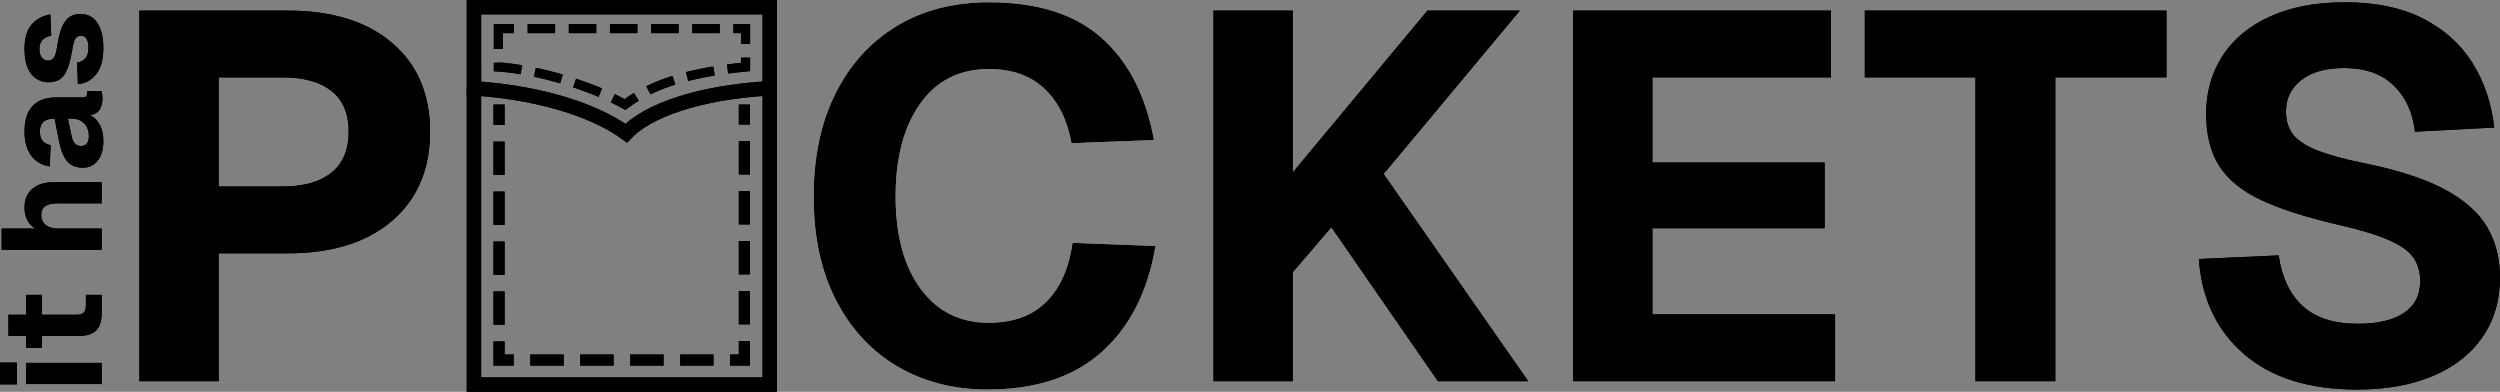 <?xml version="1.0" encoding="UTF-8" standalone="no"?>
<!-- Created with Inkscape (http://www.inkscape.org/) -->

<svg
   width="173.417mm"
   height="27.177mm"
   viewBox="0 0 173.417 27.177"
   version="1.1"
   id="svg1"
   xml:space="preserve"
   inkscape:export-filename="another IHP logo.svg"
   inkscape:export-xdpi="96"
   inkscape:export-ydpi="96"
   xmlns:inkscape="http://www.inkscape.org/namespaces/inkscape"
   xmlns:sodipodi="http://sodipodi.sourceforge.net/DTD/sodipodi-0.dtd"
   xmlns="http://www.w3.org/2000/svg"
   xmlns:svg="http://www.w3.org/2000/svg"><rect x="0" y="0" width="173.417" height="27.177" fill="#808080" stroke="none"/><sodipodi:namedview
     id="namedview1"
     pagecolor="#7f7f7f"
     bordercolor="#000000"
     borderopacity="0.25"
     inkscape:showpageshadow="2"
     inkscape:pageopacity="0.0"
     inkscape:pagecheckerboard="0"
     inkscape:deskcolor="#d1d1d1"
     inkscape:document-units="mm" /><defs
     id="defs1" /><g
     inkscape:label="Layer 1"
     inkscape:groupmode="layer"
     id="layer1"
     transform="translate(-17.517,-183.439)"><g
       fill="#000000"
       fill-opacity="1"
       id="g77"
       transform="matrix(0.23,0,0,0.23,13.03,168.312)"
       style="fill:#000000;fill-opacity:1"
       inkscape:export-filename="white logo.svg"
       inkscape:export-xdpi="96"
       inkscape:export-ydpi="96"><g
         transform="translate(49.885,180.733)"
         id="g76"
         style="fill:#000000;fill-opacity:1"><g
           id="g75"
           style="fill:#000000;fill-opacity:1"><path
             d="m 11.656,0 v -111.766 h 44.703 c 13.426,0 23.941,3.258 31.547,9.766 7.613,6.5 11.422,15.418 11.422,26.75 0,11.336 -3.809,20.281 -11.422,26.844 -7.605,6.562 -18.121,9.844 -31.547,9.844 H 35.578 V 0 Z M 35.578,-58.719 H 54.938 c 6.301,0 11.18,-1.391 14.641,-4.172 3.469,-2.781 5.203,-6.898 5.203,-12.359 0,-5.457 -1.734,-9.551 -5.203,-12.281 C 66.117,-90.258 61.238,-91.625 54.938,-91.625 H 35.578 Z m 0,0"
             id="path75"
             style="fill:#000000;fill-opacity:1" /></g></g></g><g
       fill="#000000"
       fill-opacity="1"
       id="g80"
       transform="matrix(0.23,0,0,0.23,13.03,168.312)"
       style="fill:#ffffff;fill-opacity:1"><g
         transform="translate(258.29,180.733)"
         id="g79"
         style="fill:#ffffff;fill-opacity:1"><g
           id="g78"
           style="fill:#ffffff;fill-opacity:1"><path
             d="M 59.031,2.516 C 48.852,2.516 39.828,0.207 31.953,-4.406 24.086,-9.02 17.895,-15.68 13.375,-24.391 c -4.512,-8.719 -6.766,-19.164 -6.766,-31.344 0,-11.852 2.176,-22.16 6.531,-30.922 4.352,-8.77 10.492,-15.566 18.422,-20.391 7.926,-4.82 17.238,-7.234 27.938,-7.234 14.594,0 25.926,3.594 34,10.781 8.082,7.188 13.332,17.445 15.75,30.766 l -24.875,0.953 c -1.262,-7.031 -3.992,-12.516 -8.188,-16.453 -4.199,-3.938 -9.762,-5.906 -16.688,-5.906 -8.918,0 -15.844,3.492 -20.781,10.469 -4.93,6.98 -7.391,16.293 -7.391,27.938 0,11.762 2.516,21.055 7.547,27.875 5.039,6.824 11.863,10.234 20.469,10.234 7.457,0 13.285,-2.125 17.484,-6.375 4.195,-4.25 6.816,-10.156 7.859,-17.719 l 25.031,0.953 c -2.305,13.637 -7.68,24.262 -16.125,31.875 -8.449,7.605 -19.969,11.406 -34.562,11.406 z m 0,0"
             id="path77"
             style="fill:#ffffff;fill-opacity:1" /></g></g></g><g
       fill="#000000"
       fill-opacity="1"
       id="g83"
       transform="matrix(0.23,0,0,0.23,13.03,168.312)"
       style="fill:#000000;fill-opacity:1"><g
         transform="translate(373.828,180.733)"
         id="g82"
         style="fill:#000000;fill-opacity:1"><g
           id="g81"
           style="fill:#000000;fill-opacity:1"><path
             d="m 11.656,0 v -111.766 h 23.922 v 48.797 L 76.188,-111.766 h 27.875 L 62.969,-62.5 106.578,0 H 79.344 l -32.125,-46.438 -11.641,13.531 V 0 Z m 0,0"
             id="path80"
             style="fill:#000000;fill-opacity:1" /></g></g></g><g
       fill="#000000"
       fill-opacity="1"
       id="g86"
       transform="matrix(0.23,0,0,0.23,13.03,168.312)"
       style="fill:#000000;fill-opacity:1"><g
         transform="translate(482.283,180.733)"
         id="g85"
         style="fill:#000000;fill-opacity:1"><g
           id="g84"
           style="fill:#000000;fill-opacity:1"><path
             d="M 11.656,0 V -111.766 H 89.422 V -91.625 h -53.844 v 25.672 H 87.531 V -46.125 H 35.578 v 25.969 h 55.094 V 0 Z m 0,0"
             id="path83"
             style="fill:#000000;fill-opacity:1" /></g></g></g><g
       fill="#000000"
       fill-opacity="1"
       id="g89"
       transform="matrix(0.23,0,0,0.23,13.03,168.312)"
       style="fill:#000000;fill-opacity:1"><g
         transform="translate(580.192,180.733)"
         id="g88"
         style="fill:#000000;fill-opacity:1"><g
           id="g87"
           style="fill:#000000;fill-opacity:1"><path
             d="m 35.109,0 v -91.625 h -33.375 v -20.141 H 92.719 V -91.625 H 59.188 V 0 Z m 0,0"
             id="path86"
             style="fill:#000000;fill-opacity:1" /></g></g></g><g
       fill="#000000"
       fill-opacity="1"
       id="g92"
       transform="matrix(0.23,0,0,0.23,13.03,168.312)"
       style="fill:#000000;fill-opacity:1"><g
         transform="translate(674.481,180.733)"
         id="g91"
         style="fill:#000000;fill-opacity:1"><g
           id="g90"
           style="fill:#000000;fill-opacity:1"><path
             d="M 55.891,2.516 C 41.398,2.516 30.035,-1.051 21.797,-8.188 13.555,-15.32 9.02,-24.875 8.188,-36.844 l 24.078,-1.094 c 0.945,6.617 3.363,11.711 7.25,15.281 3.883,3.562 9.445,5.344 16.688,5.344 5.875,0 10.461,-1.07 13.766,-3.219 3.312,-2.156 4.969,-5.383 4.969,-9.688 0,-2.625 -0.633,-4.906 -1.891,-6.844 -1.262,-1.945 -3.68,-3.734 -7.25,-5.359 -3.562,-1.625 -8.809,-3.223 -15.734,-4.797 C 40.508,-49.426 32.82,-51.895 27,-54.625 c -5.824,-2.727 -10.047,-6.164 -12.672,-10.312 -2.625,-4.145 -3.938,-9.363 -3.938,-15.656 0,-6.613 1.648,-12.461 4.953,-17.547 3.312,-5.094 8.113,-9.055 14.406,-11.891 6.301,-2.832 13.805,-4.25 22.516,-4.25 9.227,0 17.047,1.625 23.453,4.875 6.406,3.25 11.391,7.711 14.953,13.375 3.57,5.668 5.773,12.18 6.609,19.531 l -23.922,1.25 c -0.637,-5.77 -2.766,-10.41 -6.391,-13.922 -3.617,-3.52 -8.621,-5.281 -15.016,-5.281 -5.461,0 -9.742,1.211 -12.844,3.625 -3.094,2.406 -4.641,5.555 -4.641,9.438 0,2.73 0.68,5.016 2.047,6.859 1.363,1.836 3.723,3.434 7.078,4.797 3.363,1.367 8.094,2.68 14.188,3.938 10.383,2.094 18.566,4.746 24.547,7.953 5.977,3.199 10.254,7 12.828,11.406 2.57,4.406 3.859,9.445 3.859,15.109 0,6.93 -1.762,12.938 -5.281,18.031 -3.512,5.086 -8.496,8.992 -14.953,11.719 -6.449,2.727 -14.078,4.094 -22.891,4.094 z m 0,0"
             id="path89"
             style="fill:#000000;fill-opacity:1" /></g></g></g><g
       fill="#000000"
       fill-opacity="1"
       id="g95"
       transform="matrix(0.23,0,0,0.23,13.03,168.312)"
       style="fill:#000000;fill-opacity:1"><g
         transform="translate(50.167,184.393)"
         id="g94"
         style="fill:#000000;fill-opacity:1"><g
           id="g93"
           style="fill:#000000;fill-opacity:1"><path
             d="m 0,-2.797 h -22.766 v -6.375 H 0 Z M -25.562,-2.688 h -5.094 v -6.578 h 5.094 z m 0,0"
             id="path92"
             style="fill:#000000;fill-opacity:1" /></g></g></g><g
       fill="#000000"
       fill-opacity="1"
       id="g98"
       transform="matrix(0.23,0,0,0.23,13.03,168.312)"
       style="fill:#000000;fill-opacity:1"><g
         transform="translate(50.167,172.458)"
         id="g97"
         style="fill:#000000;fill-opacity:1"><g
           id="g96"
           style="fill:#000000;fill-opacity:1"><path
             d="m 0,-12.234 c 0,2.355 -0.539,4.086 -1.625,5.188 -1.094,1.105 -2.832,1.656 -5.219,1.656 H -18 v 3.656 h -4.766 v -3.656 h -5.344 v -6.375 h 5.344 V -17.75 H -18 v 5.984 H -7.609 C -6.504,-11.766 -5.75,-12 -5.344,-12.469 -4.945,-12.938 -4.75,-13.633 -4.75,-14.562 V -17.75 H 0 Z m 0,0"
             id="path95"
             style="fill:#000000;fill-opacity:1" /></g></g></g><g
       fill="#000000"
       fill-opacity="1"
       id="g101"
       transform="matrix(0.23,0,0,0.23,13.03,168.312)"
       style="fill:#000000;fill-opacity:1"><g
         transform="translate(50.167,143.875)"
         id="g100"
         style="fill:#000000;fill-opacity:1"><g
           id="g99"
           style="fill:#000000;fill-opacity:1"><path
             d="m 0,-2.797 h -30.156 v -6.375 h 10.203 c -1.133,-0.625 -1.969,-1.488 -2.5,-2.594 -0.539,-1.102 -0.812,-2.332 -0.812,-3.688 0,-2.551 0.809,-4.469 2.422,-5.75 1.605,-1.289 3.668,-1.938 6.188,-1.938 H 0 v 6.359 h -13.125 c -1.695,0 -2.969,0.273 -3.812,0.812 -0.852,0.543 -1.281,1.422 -1.281,2.641 0,1.305 0.449,2.324 1.344,3.062 0.887,0.73 2.195,1.094 3.922,1.094 H 0 Z m 0,0"
             id="path98"
             style="fill:#000000;fill-opacity:1" /></g></g></g><g
       fill="#000000"
       fill-opacity="1"
       id="g104"
       transform="matrix(0.23,0,0,0.23,13.03,168.312)"
       style="fill:#000000;fill-opacity:1"><g
         transform="translate(50.167,117.924)"
         id="g103"
         style="fill:#000000;fill-opacity:1"><g
           id="g102"
           style="fill:#000000;fill-opacity:1"><path
             d="m 0.516,-9.562 c 0,2.387 -0.547,4.312 -1.641,5.781 -1.094,1.469 -2.613,2.203 -4.562,2.203 -2.008,0 -3.555,-0.625 -4.641,-1.875 -1.094,-1.258 -1.895,-3.125 -2.406,-5.594 l -1.453,-7.344 c -2.969,0 -4.453,1.289 -4.453,3.859 0,2.355 1.09,3.746 3.266,4.172 l -0.297,6.406 c -2.488,-0.426 -4.375,-1.551 -5.656,-3.375 -1.289,-1.82 -1.938,-4.223 -1.938,-7.203 0,-3.395 0.812,-5.945 2.438,-7.656 1.625,-1.719 3.98,-2.578 7.062,-2.578 h 7.781 c 0.648,0 1.078,-0.102 1.297,-0.312 0.211,-0.219 0.312,-0.535 0.312,-0.953 v -0.641 H 0 c 0.051,0.199 0.102,0.516 0.156,0.953 0.062,0.438 0.094,0.871 0.094,1.297 0,1.188 -0.258,2.25 -0.781,3.188 -0.52,0.93 -1.504,1.539 -2.953,1.828 1.219,0.562 2.195,1.527 2.922,2.891 0.719,1.355 1.078,3.008 1.078,4.953 z m -4.375,-1.516 c 0,-1.594 -0.469,-2.875 -1.406,-3.844 -0.938,-0.977 -2.211,-1.469 -3.828,-1.469 h -1.094 l 1.094,5.172 c 0.398,2.074 1.336,3.109 2.812,3.109 1.617,0 2.422,-0.988 2.422,-2.969 z m 0,0"
             id="path101"
             style="fill:#000000;fill-opacity:1" /></g></g></g><g
       fill="#000000"
       fill-opacity="1"
       id="g107"
       transform="matrix(0.23,0,0,0.23,13.03,168.312)"
       style="fill:#000000;fill-opacity:1"><g
         transform="translate(50.167,92.696)"
         id="g106"
         style="fill:#000000;fill-opacity:1"><g
           id="g105"
           style="fill:#000000;fill-opacity:1"><path
             d="m 0.516,-12.531 c 0,3.543 -0.723,6.215 -2.172,8.016 -1.445,1.793 -3.285,2.773 -5.516,2.938 l -0.219,-6.453 c 1.074,-0.195 1.914,-0.648 2.516,-1.359 0.594,-0.707 0.891,-1.754 0.891,-3.141 0,-1.133 -0.18,-2.02 -0.547,-2.656 -0.375,-0.633 -0.945,-0.953 -1.719,-0.953 -0.477,0 -0.879,0.117 -1.203,0.344 -0.32,0.23 -0.602,0.68 -0.844,1.344 -0.238,0.656 -0.457,1.637 -0.656,2.938 -0.406,2.406 -0.906,4.293 -1.5,5.656 -0.594,1.355 -1.332,2.32 -2.219,2.891 -0.895,0.562 -1.992,0.844 -3.297,0.844 -2.176,0 -3.938,-0.836 -5.281,-2.516 -1.344,-1.688 -2.016,-4.219 -2.016,-7.594 0,-3.227 0.734,-5.676 2.203,-7.344 1.469,-1.664 3.34,-2.656 5.609,-2.969 l 0.25,6.406 c -1.102,0.148 -1.973,0.559 -2.609,1.234 -0.633,0.68 -0.953,1.586 -0.953,2.719 0,1.137 0.234,2.012 0.703,2.625 0.461,0.605 1.074,0.906 1.844,0.906 0.824,0 1.438,-0.316 1.844,-0.953 0.406,-0.645 0.727,-1.742 0.953,-3.297 0.367,-2.438 0.852,-4.367 1.453,-5.797 0.594,-1.438 1.344,-2.461 2.25,-3.078 0.906,-0.625 2.023,-0.938 3.344,-0.938 2.211,0 3.914,0.93 5.109,2.781 1.188,1.855 1.781,4.324 1.781,7.406 z m 0,0"
             id="path104"
             style="fill:#000000;fill-opacity:1" /></g></g></g><path
       id="path107"
       style="fill:none;stroke:#000000;stroke-width:1;stroke-dasharray:none;stroke-opacity:1"
       d="m 70.913,189.513 v 20.603 h -20.52 v -20.603"
       sodipodi:nodetypes="cccc"
       inkscape:export-filename="black pocket.svg"
       inkscape:export-xdpi="96"
       inkscape:export-ydpi="96" /><path
       id="path108"
       style="fill:none;stroke:#000000;stroke-width:0.77;stroke-dasharray:2.31, 1.155;stroke-dashoffset:0.924;stroke-opacity:1"
       d="m 69.152,190.692 v 17.724 H 52.134 V 190.692"
       sodipodi:nodetypes="cccc" /><path
       id="path109"
       style="fill:none;stroke:#000000;stroke-width:1;stroke-dasharray:none;stroke-opacity:1"
       d="m 50.393,183.939 h 20.52 v 5.623 c -5.06,0.294 -8.511,1.594 -9.958,3.113 -1.916,-1.388 -5.45,-2.761 -10.561,-3.113 z"
       sodipodi:nodetypes="cccccc" /><path
       id="path110"
       style="fill:none;stroke:#000000;stroke-width:0.634;stroke-dasharray:1.903, 0.952;stroke-dashoffset:0.825;stroke-opacity:1"
       d="m 52.089,185.421 h 17.144 v 2.663 c -3.555,0.346 -6.339,1.065 -8.36,2.605 -2.336,-1.294 -5.94,-2.409 -8.785,-2.605 z"
       sodipodi:nodetypes="cccccc" /><g
       fill="#000000"
       fill-opacity="1"
       id="g113"
       transform="matrix(0.23,0,0,0.23,13.03,168.312)"
       style="fill:#000000;fill-opacity:1"
       inkscape:export-filename="white logo.svg"
       inkscape:export-xdpi="96"
       inkscape:export-ydpi="96"><g
         transform="translate(49.885,180.733)"
         id="g112"
         style="fill:#000000;fill-opacity:1"><g
           id="g111"
           style="fill:#000000;fill-opacity:1"><path
             d="m 11.656,0 v -111.766 h 44.703 c 13.426,0 23.941,3.258 31.547,9.766 7.613,6.5 11.422,15.418 11.422,26.75 0,11.336 -3.809,20.281 -11.422,26.844 -7.605,6.562 -18.121,9.844 -31.547,9.844 H 35.578 V 0 Z M 35.578,-58.719 H 54.938 c 6.301,0 11.18,-1.391 14.641,-4.172 3.469,-2.781 5.203,-6.898 5.203,-12.359 0,-5.457 -1.734,-9.551 -5.203,-12.281 C 66.117,-90.258 61.238,-91.625 54.938,-91.625 H 35.578 Z m 0,0"
             id="path111"
             style="fill:#000000;fill-opacity:1" /></g></g></g><g
       fill="#000000"
       fill-opacity="1"
       id="g116"
       transform="matrix(0.23,0,0,0.23,13.03,168.312)"
       style="fill:#000000;fill-opacity:1"><g
         transform="translate(258.29,180.733)"
         id="g115"
         style="fill:#000000;fill-opacity:1"><g
           id="g114"
           style="fill:#000000;fill-opacity:1"><path
             d="M 59.031,2.516 C 48.852,2.516 39.828,0.207 31.953,-4.406 24.086,-9.02 17.895,-15.68 13.375,-24.391 c -4.512,-8.719 -6.766,-19.164 -6.766,-31.344 0,-11.852 2.176,-22.16 6.531,-30.922 4.352,-8.77 10.492,-15.566 18.422,-20.391 7.926,-4.82 17.238,-7.234 27.938,-7.234 14.594,0 25.926,3.594 34,10.781 8.082,7.188 13.332,17.445 15.75,30.766 l -24.875,0.953 c -1.262,-7.031 -3.992,-12.516 -8.188,-16.453 -4.199,-3.938 -9.762,-5.906 -16.688,-5.906 -8.918,0 -15.844,3.492 -20.781,10.469 -4.93,6.98 -7.391,16.293 -7.391,27.938 0,11.762 2.516,21.055 7.547,27.875 5.039,6.824 11.863,10.234 20.469,10.234 7.457,0 13.285,-2.125 17.484,-6.375 4.195,-4.25 6.816,-10.156 7.859,-17.719 l 25.031,0.953 c -2.305,13.637 -7.68,24.262 -16.125,31.875 -8.449,7.605 -19.969,11.406 -34.562,11.406 z m 0,0"
             id="path113"
             style="fill:#000000;fill-opacity:1" /></g></g></g><g
       fill="#000000"
       fill-opacity="1"
       id="g119"
       transform="matrix(0.23,0,0,0.23,13.03,168.312)"
       style="fill:#000000;fill-opacity:1"><g
         transform="translate(373.828,180.733)"
         id="g118"
         style="fill:#000000;fill-opacity:1"><g
           id="g117"
           style="fill:#000000;fill-opacity:1"><path
             d="m 11.656,0 v -111.766 h 23.922 v 48.797 L 76.188,-111.766 h 27.875 L 62.969,-62.5 106.578,0 H 79.344 l -32.125,-46.438 -11.641,13.531 V 0 Z m 0,0"
             id="path116"
             style="fill:#000000;fill-opacity:1" /></g></g></g><g
       fill="#000000"
       fill-opacity="1"
       id="g122"
       transform="matrix(0.23,0,0,0.23,13.03,168.312)"
       style="fill:#000000;fill-opacity:1"><g
         transform="translate(482.283,180.733)"
         id="g121"
         style="fill:#000000;fill-opacity:1"><g
           id="g120"
           style="fill:#000000;fill-opacity:1"><path
             d="M 11.656,0 V -111.766 H 89.422 V -91.625 h -53.844 v 25.672 H 87.531 V -46.125 H 35.578 v 25.969 h 55.094 V 0 Z m 0,0"
             id="path119"
             style="fill:#000000;fill-opacity:1" /></g></g></g><g
       fill="#000000"
       fill-opacity="1"
       id="g125"
       transform="matrix(0.23,0,0,0.23,13.03,168.312)"
       style="fill:#000000;fill-opacity:1"><g
         transform="translate(580.192,180.733)"
         id="g124"
         style="fill:#000000;fill-opacity:1"><g
           id="g123"
           style="fill:#000000;fill-opacity:1"><path
             d="m 35.109,0 v -91.625 h -33.375 v -20.141 H 92.719 V -91.625 H 59.188 V 0 Z m 0,0"
             id="path122"
             style="fill:#000000;fill-opacity:1" /></g></g></g><g
       fill="#000000"
       fill-opacity="1"
       id="g128"
       transform="matrix(0.23,0,0,0.23,13.03,168.312)"
       style="fill:#000000;fill-opacity:1"><g
         transform="translate(674.481,180.733)"
         id="g127"
         style="fill:#000000;fill-opacity:1"><g
           id="g126"
           style="fill:#000000;fill-opacity:1"><path
             d="M 55.891,2.516 C 41.398,2.516 30.035,-1.051 21.797,-8.188 13.555,-15.32 9.02,-24.875 8.188,-36.844 l 24.078,-1.094 c 0.945,6.617 3.363,11.711 7.25,15.281 3.883,3.562 9.445,5.344 16.688,5.344 5.875,0 10.461,-1.07 13.766,-3.219 3.312,-2.156 4.969,-5.383 4.969,-9.688 0,-2.625 -0.633,-4.906 -1.891,-6.844 -1.262,-1.945 -3.68,-3.734 -7.25,-5.359 -3.562,-1.625 -8.809,-3.223 -15.734,-4.797 C 40.508,-49.426 32.82,-51.895 27,-54.625 c -5.824,-2.727 -10.047,-6.164 -12.672,-10.312 -2.625,-4.145 -3.938,-9.363 -3.938,-15.656 0,-6.613 1.648,-12.461 4.953,-17.547 3.312,-5.094 8.113,-9.055 14.406,-11.891 6.301,-2.832 13.805,-4.25 22.516,-4.25 9.227,0 17.047,1.625 23.453,4.875 6.406,3.25 11.391,7.711 14.953,13.375 3.57,5.668 5.773,12.18 6.609,19.531 l -23.922,1.25 c -0.637,-5.77 -2.766,-10.41 -6.391,-13.922 -3.617,-3.52 -8.621,-5.281 -15.016,-5.281 -5.461,0 -9.742,1.211 -12.844,3.625 -3.094,2.406 -4.641,5.555 -4.641,9.438 0,2.73 0.68,5.016 2.047,6.859 1.363,1.836 3.723,3.434 7.078,4.797 3.363,1.367 8.094,2.68 14.188,3.938 10.383,2.094 18.566,4.746 24.547,7.953 5.977,3.199 10.254,7 12.828,11.406 2.57,4.406 3.859,9.445 3.859,15.109 0,6.93 -1.762,12.938 -5.281,18.031 -3.512,5.086 -8.496,8.992 -14.953,11.719 -6.449,2.727 -14.078,4.094 -22.891,4.094 z m 0,0"
             id="path125"
             style="fill:#000000;fill-opacity:1" /></g></g></g><g
       fill="#000000"
       fill-opacity="1"
       id="g131"
       transform="matrix(0.23,0,0,0.23,13.03,168.312)"
       style="fill:#000000;fill-opacity:1"><g
         transform="translate(50.167,184.393)"
         id="g130"
         style="fill:#000000;fill-opacity:1"><g
           id="g129"
           style="fill:#000000;fill-opacity:1"><path
             d="m 0,-2.797 h -22.766 v -6.375 H 0 Z M -25.562,-2.688 h -5.094 v -6.578 h 5.094 z m 0,0"
             id="path128"
             style="fill:#000000;fill-opacity:1" /></g></g></g><g
       fill="#000000"
       fill-opacity="1"
       id="g134"
       transform="matrix(0.23,0,0,0.23,13.03,168.312)"
       style="fill:#000000;fill-opacity:1"><g
         transform="translate(50.167,172.458)"
         id="g133"
         style="fill:#000000;fill-opacity:1"><g
           id="g132"
           style="fill:#000000;fill-opacity:1"><path
             d="m 0,-12.234 c 0,2.355 -0.539,4.086 -1.625,5.188 -1.094,1.105 -2.832,1.656 -5.219,1.656 H -18 v 3.656 h -4.766 v -3.656 h -5.344 v -6.375 h 5.344 V -17.75 H -18 v 5.984 H -7.609 C -6.504,-11.766 -5.75,-12 -5.344,-12.469 -4.945,-12.938 -4.75,-13.633 -4.75,-14.562 V -17.75 H 0 Z m 0,0"
             id="path131"
             style="fill:#000000;fill-opacity:1" /></g></g></g><g
       fill="#000000"
       fill-opacity="1"
       id="g137"
       transform="matrix(0.23,0,0,0.23,13.03,168.312)"
       style="fill:#000000;fill-opacity:1"><g
         transform="translate(50.167,143.875)"
         id="g136"
         style="fill:#000000;fill-opacity:1"><g
           id="g135"
           style="fill:#000000;fill-opacity:1"><path
             d="m 0,-2.797 h -30.156 v -6.375 h 10.203 c -1.133,-0.625 -1.969,-1.488 -2.5,-2.594 -0.539,-1.102 -0.812,-2.332 -0.812,-3.688 0,-2.551 0.809,-4.469 2.422,-5.75 1.605,-1.289 3.668,-1.938 6.188,-1.938 H 0 v 6.359 h -13.125 c -1.695,0 -2.969,0.273 -3.812,0.812 -0.852,0.543 -1.281,1.422 -1.281,2.641 0,1.305 0.449,2.324 1.344,3.062 0.887,0.73 2.195,1.094 3.922,1.094 H 0 Z m 0,0"
             id="path134"
             style="fill:#000000;fill-opacity:1" /></g></g></g><g
       fill="#000000"
       fill-opacity="1"
       id="g140"
       transform="matrix(0.23,0,0,0.23,13.03,168.312)"
       style="fill:#000000;fill-opacity:1"><g
         transform="translate(50.167,117.924)"
         id="g139"
         style="fill:#000000;fill-opacity:1"><g
           id="g138"
           style="fill:#000000;fill-opacity:1"><path
             d="m 0.516,-9.562 c 0,2.387 -0.547,4.312 -1.641,5.781 -1.094,1.469 -2.613,2.203 -4.562,2.203 -2.008,0 -3.555,-0.625 -4.641,-1.875 -1.094,-1.258 -1.895,-3.125 -2.406,-5.594 l -1.453,-7.344 c -2.969,0 -4.453,1.289 -4.453,3.859 0,2.355 1.09,3.746 3.266,4.172 l -0.297,6.406 c -2.488,-0.426 -4.375,-1.551 -5.656,-3.375 -1.289,-1.82 -1.938,-4.223 -1.938,-7.203 0,-3.395 0.812,-5.945 2.438,-7.656 1.625,-1.719 3.98,-2.578 7.062,-2.578 h 7.781 c 0.648,0 1.078,-0.102 1.297,-0.312 0.211,-0.219 0.312,-0.535 0.312,-0.953 v -0.641 H 0 c 0.051,0.199 0.102,0.516 0.156,0.953 0.062,0.438 0.094,0.871 0.094,1.297 0,1.188 -0.258,2.25 -0.781,3.188 -0.52,0.93 -1.504,1.539 -2.953,1.828 1.219,0.562 2.195,1.527 2.922,2.891 0.719,1.355 1.078,3.008 1.078,4.953 z m -4.375,-1.516 c 0,-1.594 -0.469,-2.875 -1.406,-3.844 -0.938,-0.977 -2.211,-1.469 -3.828,-1.469 h -1.094 l 1.094,5.172 c 0.398,2.074 1.336,3.109 2.812,3.109 1.617,0 2.422,-0.988 2.422,-2.969 z m 0,0"
             id="path137"
             style="fill:#000000;fill-opacity:1" /></g></g></g><g
       fill="#000000"
       fill-opacity="1"
       id="g143"
       transform="matrix(0.23,0,0,0.23,13.03,168.312)"
       style="fill:#000000;fill-opacity:1"><g
         transform="translate(50.167,92.696)"
         id="g142"
         style="fill:#000000;fill-opacity:1"><g
           id="g141"
           style="fill:#000000;fill-opacity:1"><path
             d="m 0.516,-12.531 c 0,3.543 -0.723,6.215 -2.172,8.016 -1.445,1.793 -3.285,2.773 -5.516,2.938 l -0.219,-6.453 c 1.074,-0.195 1.914,-0.648 2.516,-1.359 0.594,-0.707 0.891,-1.754 0.891,-3.141 0,-1.133 -0.18,-2.02 -0.547,-2.656 -0.375,-0.633 -0.945,-0.953 -1.719,-0.953 -0.477,0 -0.879,0.117 -1.203,0.344 -0.32,0.23 -0.602,0.68 -0.844,1.344 -0.238,0.656 -0.457,1.637 -0.656,2.938 -0.406,2.406 -0.906,4.293 -1.5,5.656 -0.594,1.355 -1.332,2.32 -2.219,2.891 -0.895,0.562 -1.992,0.844 -3.297,0.844 -2.176,0 -3.938,-0.836 -5.281,-2.516 -1.344,-1.688 -2.016,-4.219 -2.016,-7.594 0,-3.227 0.734,-5.676 2.203,-7.344 1.469,-1.664 3.34,-2.656 5.609,-2.969 l 0.25,6.406 c -1.102,0.148 -1.973,0.559 -2.609,1.234 -0.633,0.68 -0.953,1.586 -0.953,2.719 0,1.137 0.234,2.012 0.703,2.625 0.461,0.605 1.074,0.906 1.844,0.906 0.824,0 1.438,-0.316 1.844,-0.953 0.406,-0.645 0.727,-1.742 0.953,-3.297 0.367,-2.438 0.852,-4.367 1.453,-5.797 0.594,-1.438 1.344,-2.461 2.25,-3.078 0.906,-0.625 2.023,-0.938 3.344,-0.938 2.211,0 3.914,0.93 5.109,2.781 1.188,1.855 1.781,4.324 1.781,7.406 z m 0,0"
             id="path140"
             style="fill:#000000;fill-opacity:1" /></g></g></g><path
       id="path143"
       style="fill:none;stroke:#000000;stroke-width:1;stroke-dasharray:none;stroke-opacity:1"
       d="m 70.913,189.513 v 20.603 h -20.52 v -20.603"
       sodipodi:nodetypes="cccc" /><path
       id="path144"
       style="fill:none;stroke:#000000;stroke-width:0.77;stroke-dasharray:2.31, 1.155;stroke-dashoffset:0.924;stroke-opacity:1"
       d="m 69.152,190.692 v 17.724 H 52.134 V 190.692"
       sodipodi:nodetypes="cccc" /><path
       id="path145"
       style="fill:none;stroke:#000000;stroke-width:1;stroke-dasharray:none;stroke-opacity:1"
       d="m 50.393,183.939 h 20.52 v 5.623 c -5.06,0.294 -8.511,1.594 -9.958,3.113 -1.916,-1.388 -5.45,-2.761 -10.561,-3.113 z"
       sodipodi:nodetypes="cccccc" /><path
       id="path146"
       style="fill:none;stroke:#000000;stroke-width:0.634;stroke-dasharray:1.903, 0.952;stroke-dashoffset:0.825;stroke-opacity:1"
       d="m 52.089,185.421 h 17.144 v 2.663 c -3.555,0.346 -6.339,1.065 -8.36,2.605 -2.336,-1.294 -5.94,-2.409 -8.785,-2.605 z"
       sodipodi:nodetypes="cccccc" /></g></svg>

